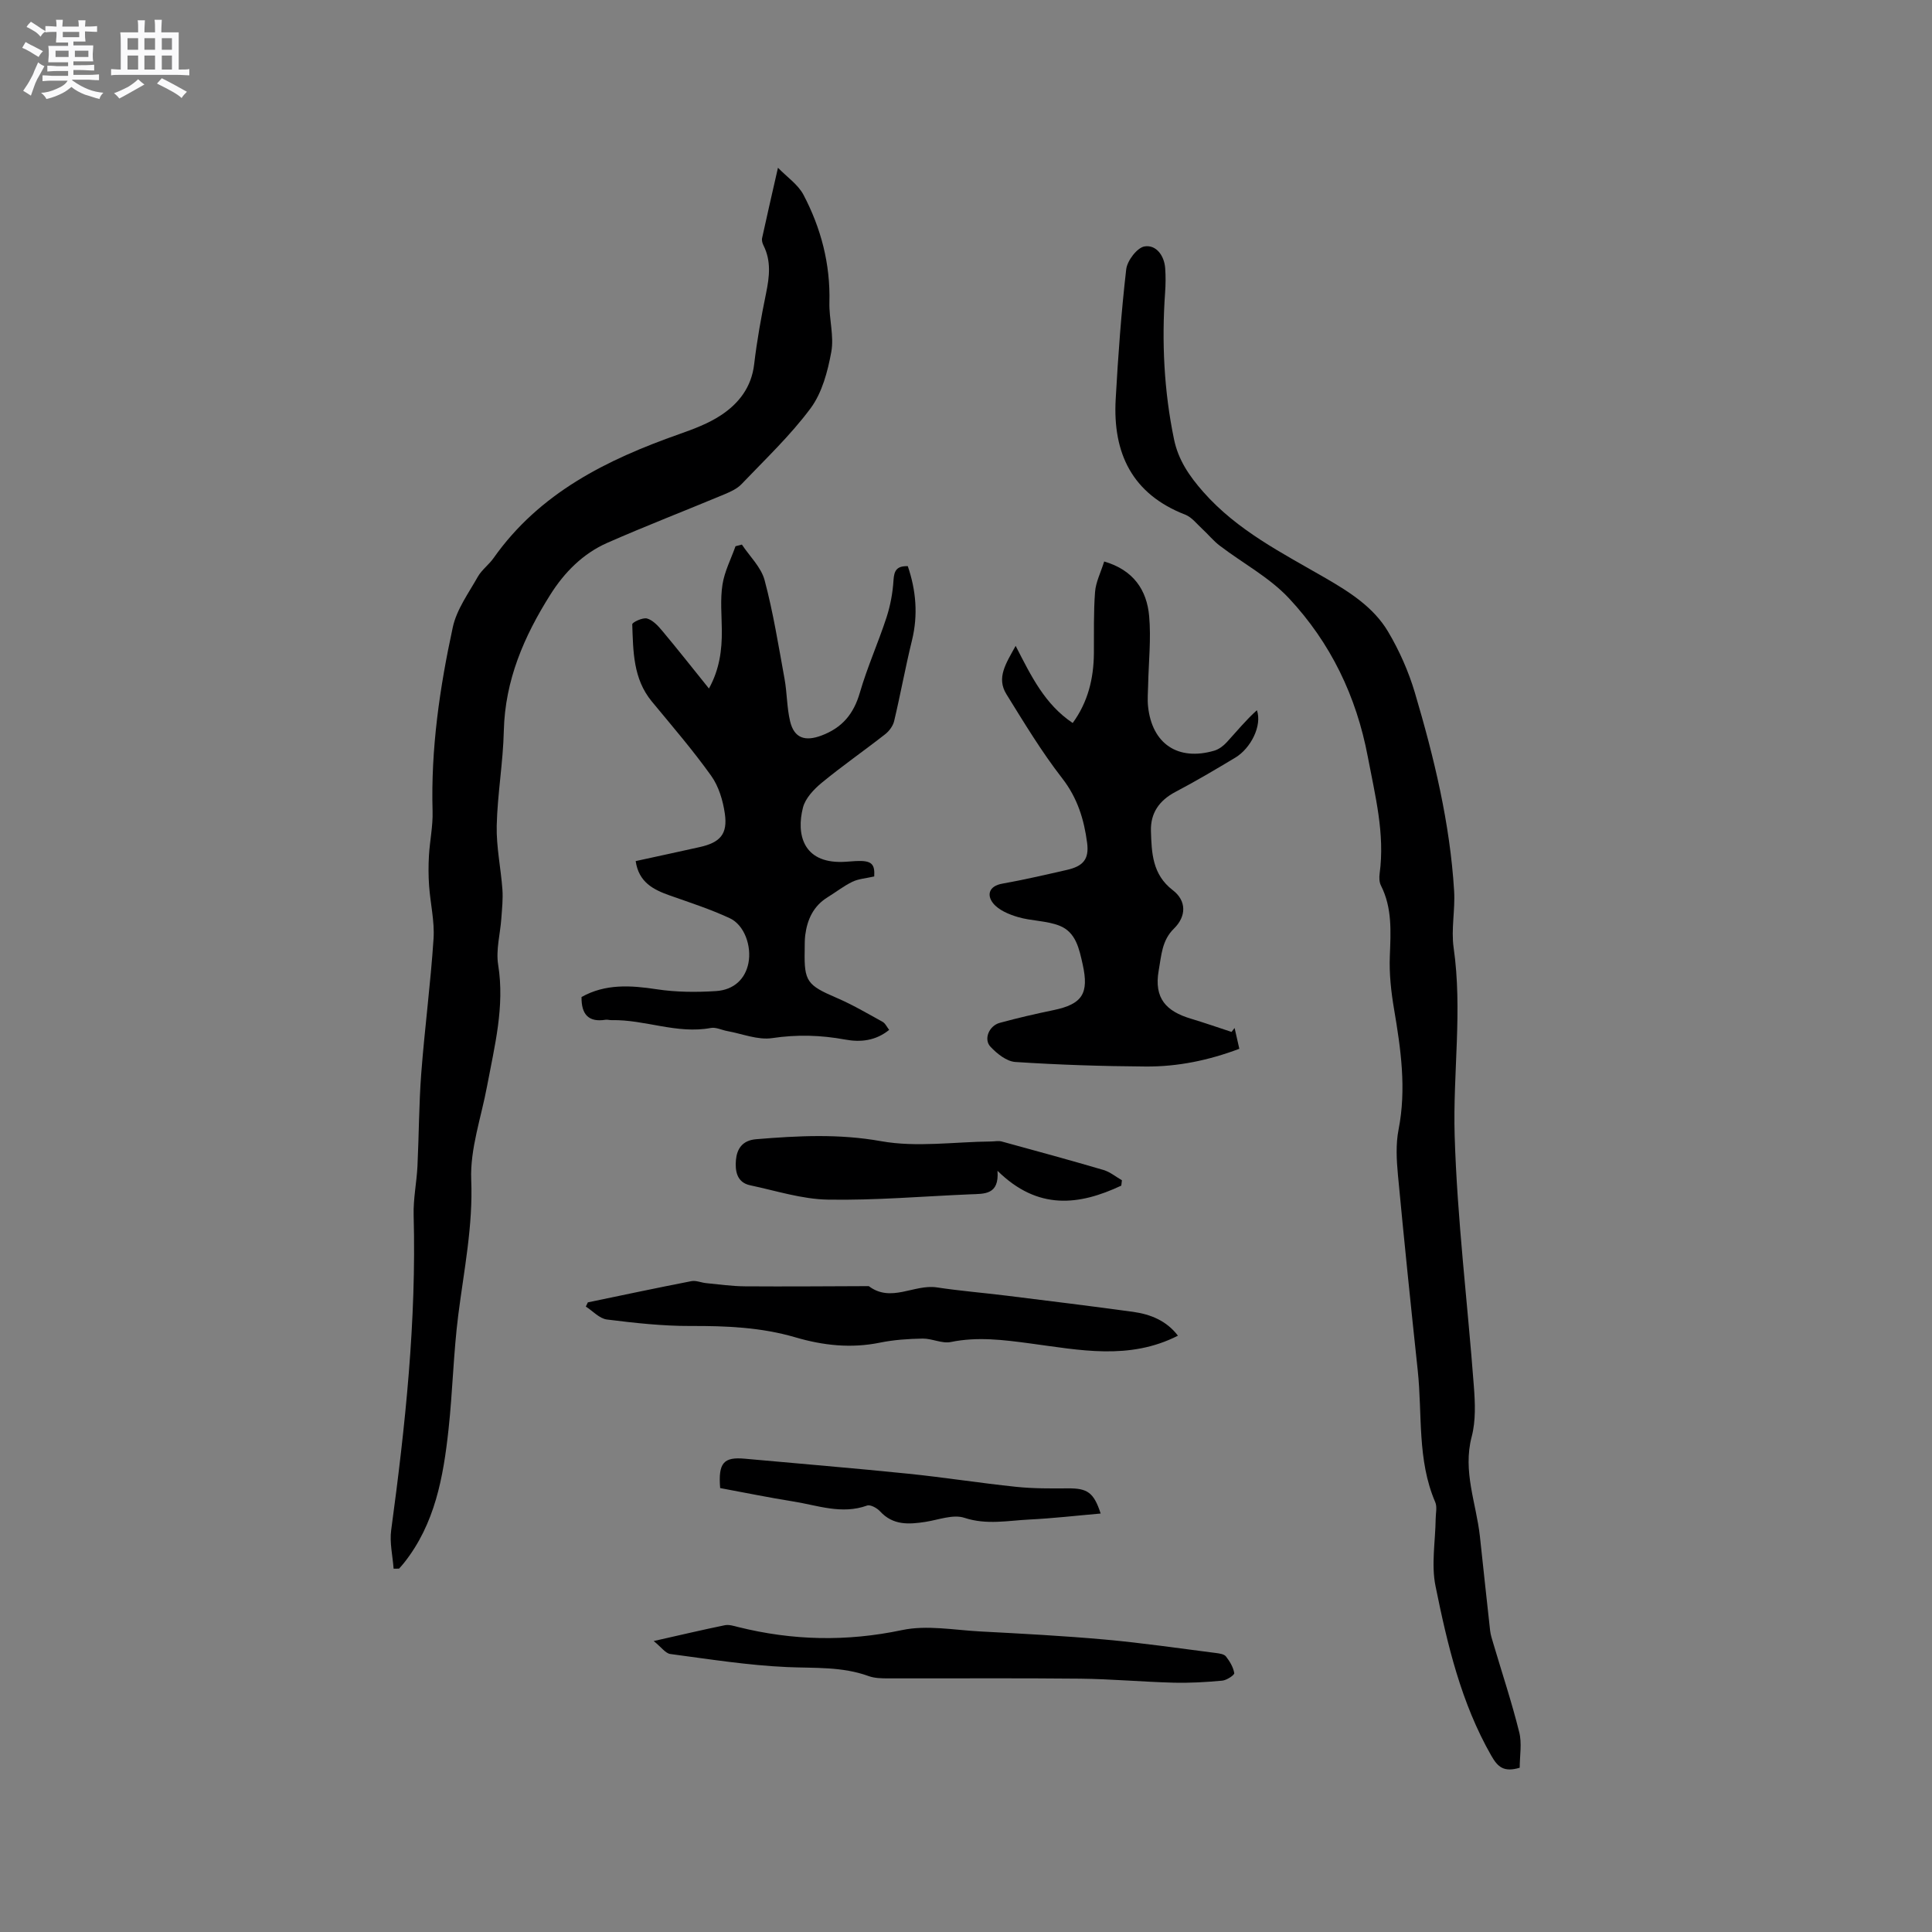 <svg enable-background="new 0 0 400 400" viewBox="0 0 400 400" xmlns="http://www.w3.org/2000/svg"><rect x="0" y="0" width="400" height="400" fill="#808080" stroke="none"/><path d="m6.8 9.5c.6.3 1.3.7 2.1 1.1-.4.4-.7.8-.9 1.2-.7-.4-1.3-.8-1.8-1.1s-1.1-.6-1.6-.8c.2-.4.5-.8.7-1.2.4.2.8.5 1.5.8zm.9 6.9c-.3.6-.5 1.1-.7 1.7s-.4 1.1-.6 1.7c-.6-.4-1.1-.7-1.6-1 .7-1 1.2-1.8 1.5-2.4.3-.5.6-1.1.8-1.7.3-.6.5-1.2.8-1.8.3.3.8.6 1.3.8-.7 1.3-1.2 2.2-1.5 2.7zm.1-11c.4.3 1 .7 1.7 1.1-.5.2-.8.6-1.1 1.1-.5-.6-1-1-1.4-1.2s-.9-.6-1.5-.8c.2-.4.5-.7.9-1.1.5.3.9.6 1.4.9zm10.5 13.1c1 .4 2 .6 3.1.7-.4.4-.7.8-.8 1.3-.9-.2-1.9-.6-3-.9-1-.4-2-.9-2.8-1.6-.5.4-1.1.9-1.9 1.3s-1.9.9-3.3 1.2c-.1-.3-.5-.8-1.1-1.3 1 0 2.1-.3 3.2-.8 1.2-.5 1.9-1 2.3-1.7h-3.2c-.4 0-1 0-2 .1v-1.2c1 0 1.7.1 2 .1h3.3v-1h-2.3c-.2 0-.9 0-2 .1v-1.2c1.2 0 1.9.1 2 .1h2.3v-.8h-4.1c0-.7.1-1.2.1-1.6 0-.5 0-1.1-.1-1.8h4.1v-.7h-2.5c0-.6.1-1.1.1-1.6v-.6h-.5c-.4 0-1 0-1.8.1v-1.3c1.2 0 1.9.1 2.1.1h.2c0-.3 0-.8-.1-1.4h1.4c0 .6-.1 1-.1 1.4h3.4c0-.4 0-.8-.1-1.3h1.5c0 .4-.1.9-.1 1.3.7 0 1.5 0 2.5-.1v1.2c-1 0-1.8-.1-2.5-.1v.6c0 .3 0 .8.1 1.5h-2.5v.8h4.1c0 .7-.1 1.3-.1 1.8s0 1 .1 1.5h-4.1v.8h1.4c.8 0 1.8 0 2.9-.1v1.2c-1 0-1.9-.1-2.8-.1h-1.5v1h3.2c.3 0 1 0 2.1-.1v1.2c-1.1 0-1.8-.1-2.1-.1h-3.4l-.1.1c1.4 1 2.4 1.5 3.4 1.9zm-4.1-6.7v-1.3h-2.7v1.3zm2.2-4.1v-1.1h-3.4v1.1zm1.9 4.1v-1.3h-2.8v1.3z" fill="#fafafb"/><path d="m37 6.7v2.3 5.4c1 0 1.8 0 2.2-.1v1.3c-.6 0-1.5-.1-2.5-.1h-11.9c-.7 0-1.3 0-1.8.1v-1.3c.5 0 1.1.1 2 .1v-5.2c0-1 0-1.8-.1-2.5h3.7c0-1.3 0-2.1-.1-2.5h1.5c0 .4-.1 1.3-.1 2.5h2.2c0-1.2 0-2.1-.1-2.6h1.5c0 .4-.1 1.3-.1 2.6zm-12.3 13.7c-.3-.4-.7-.8-1.1-1.1 1.1-.4 2.1-.9 2.9-1.3.8-.5 1.5-1 2.1-1.6.4.4.9.8 1.3 1.1-2.5 1.4-4.2 2.4-5.2 2.9zm3.9-10.1v-2.4h-2.2v2.4zm0 4.1v-2.9h-2.2v2.9zm3.5-4.1v-2.4h-2.2v2.4zm0 4.1v-2.9h-2.2v2.9zm.4 2.9 1-1.1c.6.3 1.4.7 2.5 1.3s2 1.1 2.7 1.5c-.4.4-.8.8-1.1 1.3-.8-.8-2.5-1.7-5.1-3zm3.1-7v-2.4h-2.1v2.4zm0 4.1v-2.9h-2.1v2.9z" fill="#fafafb"/><g fill="#000001"><path d="m81.49 324.78c-.19-2.66-.85-5.39-.5-7.98 2.93-21.65 5.24-43.32 4.65-65.23-.09-3.36.62-6.74.79-10.11.31-6.43.3-12.88.79-19.29.71-9.28 1.93-18.52 2.54-27.8.24-3.62-.66-7.3-.92-10.97-.15-2.09-.15-4.2-.03-6.28.18-3.06.84-6.11.75-9.15-.37-12.91 1.47-25.59 4.19-38.12.8-3.68 3.26-7.04 5.17-10.43.82-1.45 2.3-2.5 3.27-3.88 9.53-13.51 23.45-20.38 38.47-25.67 2.97-1.05 6.02-2.19 8.62-3.91 3.69-2.44 6.3-5.79 6.86-10.54.58-4.94 1.47-9.85 2.47-14.72.69-3.39 1.09-6.66-.54-9.89-.23-.45-.39-1.06-.28-1.54 1-4.58 2.05-9.14 3.28-14.54 1.87 1.93 4.15 3.46 5.28 5.6 3.64 6.92 5.58 14.33 5.37 22.27-.09 3.42.99 6.98.39 10.26-.74 4.04-1.9 8.44-4.27 11.65-4.21 5.67-9.43 10.6-14.33 15.74-.89.93-2.22 1.54-3.45 2.06-8.09 3.38-16.28 6.54-24.31 10.07-5.06 2.23-8.9 6.11-11.83 10.77-5.43 8.61-9.36 17.69-9.61 28.15-.15 6.56-1.32 13.09-1.47 19.64-.1 4.4.86 8.81 1.18 13.23.14 1.96-.08 3.96-.22 5.93-.22 3.23-1.16 6.55-.66 9.65 1.39 8.64-.75 16.83-2.3 25.13-1.2 6.45-3.53 12.96-3.28 19.35.39 9.58-1.5 18.71-2.68 28.02-1 7.86-1.16 15.83-2.02 23.72-1.07 9.84-2.8 19.54-9.22 27.62-.32.41-.68.79-1.02 1.18-.37-.01-.75 0-1.13.01z"/><path d="m314.64 365.99c-3.32.99-4.55-.18-5.87-2.47-6.26-10.94-9.1-23.01-11.56-35.13-.91-4.45-.03-9.27.03-13.92.01-1.16.34-2.48-.09-3.47-3.77-8.76-2.65-18.14-3.62-27.24-1.44-13.48-2.83-26.97-4.1-40.47-.29-3.13-.47-6.4.13-9.44 1.65-8.42.47-16.62-.93-24.89-.62-3.63-1.03-7.37-.88-11.04.19-5.01.52-9.92-1.84-14.58-.36-.7-.38-1.68-.27-2.49 1.12-8.26-.94-16.14-2.45-24.16-2.37-12.57-7.72-23.62-16.33-32.83-4.04-4.32-9.55-7.24-14.32-10.88-1.32-1-2.38-2.33-3.61-3.46-1.14-1.04-2.17-2.43-3.53-2.96-11.02-4.27-15.03-12.75-14.41-23.89.5-8.99 1.15-17.97 2.18-26.91.21-1.79 2.25-4.48 3.79-4.74 2.38-.4 4.09 1.86 4.28 4.53.12 1.67.1 3.36-.02 5.04-.72 10.21-.23 20.34 1.85 30.37.88 4.26 3.14 7.58 6.06 10.89 7.07 8.02 16.35 12.65 25.31 17.84 4.99 2.89 9.93 6.03 12.92 11.04 2.35 3.95 4.27 8.29 5.58 12.7 3.97 13.41 7.27 27 8.12 41.04.24 3.9-.65 7.92-.1 11.75 1.86 12.98-.17 25.94.21 38.85.52 17.35 2.68 34.66 3.98 51.99.26 3.44.41 7.1-.45 10.38-1.9 7.2.95 13.8 1.7 20.67.71 6.49 1.38 12.98 2.11 19.47.1.93.42 1.84.68 2.74 1.8 6.09 3.81 12.12 5.34 18.28.6 2.3.11 4.93.11 7.39z"/><path d="m184.09 213.23c-2.8 2.26-5.91 2.59-9.11 2-5.04-.93-9.98-1.07-15.12-.3-2.96.44-6.19-.9-9.29-1.46-1.15-.21-2.35-.84-3.41-.64-7.01 1.31-13.64-1.77-20.53-1.62-.42.01-.86-.14-1.26-.08-3.57.57-5.02-1.16-4.97-4.71 4.93-2.76 10.15-2.43 15.59-1.6 4.02.61 8.2.63 12.27.37 3.77-.25 6.05-2.58 6.69-5.77.7-3.52-.82-7.91-3.87-9.32-4-1.86-8.23-3.23-12.4-4.7-3.42-1.21-6.43-2.73-7.07-7.12 4.5-.98 8.91-1.93 13.3-2.91 4.2-.95 5.77-2.69 5.16-6.91-.39-2.72-1.27-5.67-2.84-7.86-3.81-5.33-8.11-10.32-12.29-15.38-3.87-4.7-3.84-10.38-4.04-15.96-.01-.41 2.16-1.45 3.05-1.21 1.19.33 2.27 1.49 3.13 2.52 3.19 3.81 6.27 7.72 9.7 11.98 2.19-3.98 2.7-7.93 2.67-12.03-.03-3.17-.35-6.39.13-9.48.42-2.73 1.77-5.31 2.7-7.95.44-.11.88-.22 1.32-.34 1.62 2.44 3.98 4.68 4.7 7.36 1.79 6.7 2.88 13.59 4.13 20.43.53 2.91.47 5.93 1.15 8.79.85 3.55 3.14 4.2 6.46 2.97 4.34-1.62 6.71-4.49 7.99-8.91 1.53-5.27 3.8-10.32 5.51-15.55.8-2.46 1.29-5.1 1.45-7.69.12-1.98.64-3 2.96-2.93 1.7 4.99 2.16 10.08.86 15.38-1.36 5.54-2.37 11.15-3.69 16.7-.24 1-1.02 2.06-1.85 2.71-4.34 3.4-8.87 6.54-13.12 10.04-1.64 1.35-3.42 3.22-3.91 5.17-1.39 5.44-.02 11.44 8.14 11.23.95-.02 1.9-.14 2.85-.18 3.25-.15 3.92.6 3.77 3.19-1.75.4-3.26.49-4.52 1.1-1.8.87-3.4 2.14-5.11 3.19-2.96 1.82-4.24 4.61-4.66 7.9-.13 1.05-.09 2.12-.11 3.18-.13 6.36.53 7.15 6.58 9.75 3.26 1.4 6.35 3.21 9.47 4.93.61.3.94 1.07 1.44 1.72z"/><path d="m228.61 116.25c6.07 1.77 8.83 5.92 9.31 11.31.42 4.7-.11 9.49-.21 14.24-.03 1.48-.17 2.97-.02 4.43.81 7.77 6.18 11.38 13.71 9.19.95-.28 1.89-.99 2.58-1.74 2.06-2.25 3.99-4.61 6.25-6.64 1.12 3.23-1.29 7.9-4.46 9.81-4.08 2.45-8.19 4.89-12.4 7.1-3.36 1.77-5.19 4.38-5.08 8.11.14 4.53.29 9 4.52 12.24 2.9 2.22 2.81 5.44.24 7.96-2.49 2.44-2.58 5.46-3.15 8.65-1.04 5.85 1.63 8.48 6.63 9.99 2.84.85 5.64 1.83 8.45 2.75.21-.27.42-.55.63-.82.31 1.38.63 2.75.98 4.31-6.39 2.41-12.81 3.72-19.39 3.67-9-.06-18.01-.35-26.99-.94-1.8-.12-3.79-1.71-5.14-3.15-1.47-1.55-.3-4.35 1.92-4.95 3.67-1 7.38-1.86 11.11-2.63 6-1.24 7.38-3.46 6.07-9.41-.73-3.29-1.41-6.71-4.78-8.06-2.69-1.07-5.82-.97-8.63-1.8-1.87-.55-4.02-1.44-5.16-2.88-1.31-1.65-.9-3.54 1.92-4.04 4.48-.8 8.92-1.83 13.35-2.84 3.4-.77 4.64-2.23 4.21-5.58-.63-4.84-1.99-9.31-5.16-13.39-4.26-5.48-7.88-11.49-11.55-17.41-2.11-3.4-.12-6.34 1.91-10.01 3.22 6.27 6.02 12.09 11.81 15.97 3.16-4.33 4.35-9.21 4.39-14.47.03-4.22-.08-8.46.24-12.66.15-2.03 1.17-4.01 1.89-6.31z"/><path d="m243.88 276.54c-10.09 5.14-20.38 2.96-30.62 1.6-5.46-.73-10.87-1.43-16.41-.29-1.82.37-3.89-.74-5.83-.71-2.95.05-5.95.25-8.84.84-5.97 1.22-11.75.59-17.5-1.1-7.09-2.08-14.33-2.38-21.68-2.35-5.78.02-11.59-.62-17.34-1.34-1.54-.19-2.92-1.75-4.37-2.68.14-.29.28-.58.42-.87 7.14-1.48 14.27-3 21.43-4.39.96-.19 2.04.31 3.07.41 2.66.26 5.33.64 8 .66 8.55.06 17.11-.01 25.66-.04 4.62 3.5 9.38-.44 14.08.26 4.81.73 9.67 1.12 14.5 1.72 8.71 1.08 17.43 2.15 26.13 3.34 3.64.51 6.94 1.84 9.3 4.94z"/><path d="m135.34 339.76c5.64-1.27 10.16-2.34 14.71-3.27.87-.18 1.87.14 2.78.37 11.27 2.81 22.46 3.05 33.94.63 5.12-1.08 10.73-.01 16.1.28 8.67.46 17.34.91 25.98 1.69 7.66.69 15.29 1.81 22.92 2.78.72.09 1.68.23 2.05.71.79 1.01 1.52 2.23 1.72 3.45.06.4-1.56 1.47-2.48 1.56-3.36.31-6.75.51-10.12.42-6.43-.17-12.86-.76-19.29-.83-13.24-.14-26.49-.03-39.73-.06-1.36 0-2.82-.02-4.07-.47-5.5-2.01-11.18-1.62-16.88-1.87-8.1-.36-16.16-1.64-24.21-2.71-.99-.15-1.83-1.4-3.42-2.68z"/><path d="m232.15 245.47c-8.73 4.1-17.26 5.17-25.63-3.07.39 5.02-2.72 4.75-5.6 4.87-9.83.41-19.67 1.27-29.5 1.1-5.39-.09-10.75-1.84-16.11-2.97-2.84-.6-3.13-3.11-2.94-5.26.21-2.25 1.3-4.05 4.2-4.28 8.64-.71 17.09-1.16 25.85.41 7.37 1.32 15.19.13 22.8.06.74-.01 1.52-.18 2.2.01 7.03 1.92 14.05 3.84 21.04 5.89 1.36.4 2.55 1.4 3.82 2.13-.04.37-.09.74-.13 1.11z"/><path d="m149.1 308.09c-.42-5.23.72-6.48 5.1-6.08 11.26 1.03 22.53 1.95 33.78 3.1 7.47.76 14.9 1.94 22.38 2.72 3.56.37 7.17.35 10.76.32 4.01-.03 5.34.84 6.76 5.21-4.97.43-9.85 1-14.74 1.24-4.46.22-8.86 1.16-13.46-.35-2.35-.78-5.38.42-8.09.84-3.44.53-6.7.74-9.38-2.18-.63-.69-2.01-1.45-2.69-1.2-5.26 1.9-10.25-.05-15.3-.85-5.02-.8-9.98-1.82-15.12-2.77z"/></g></svg>